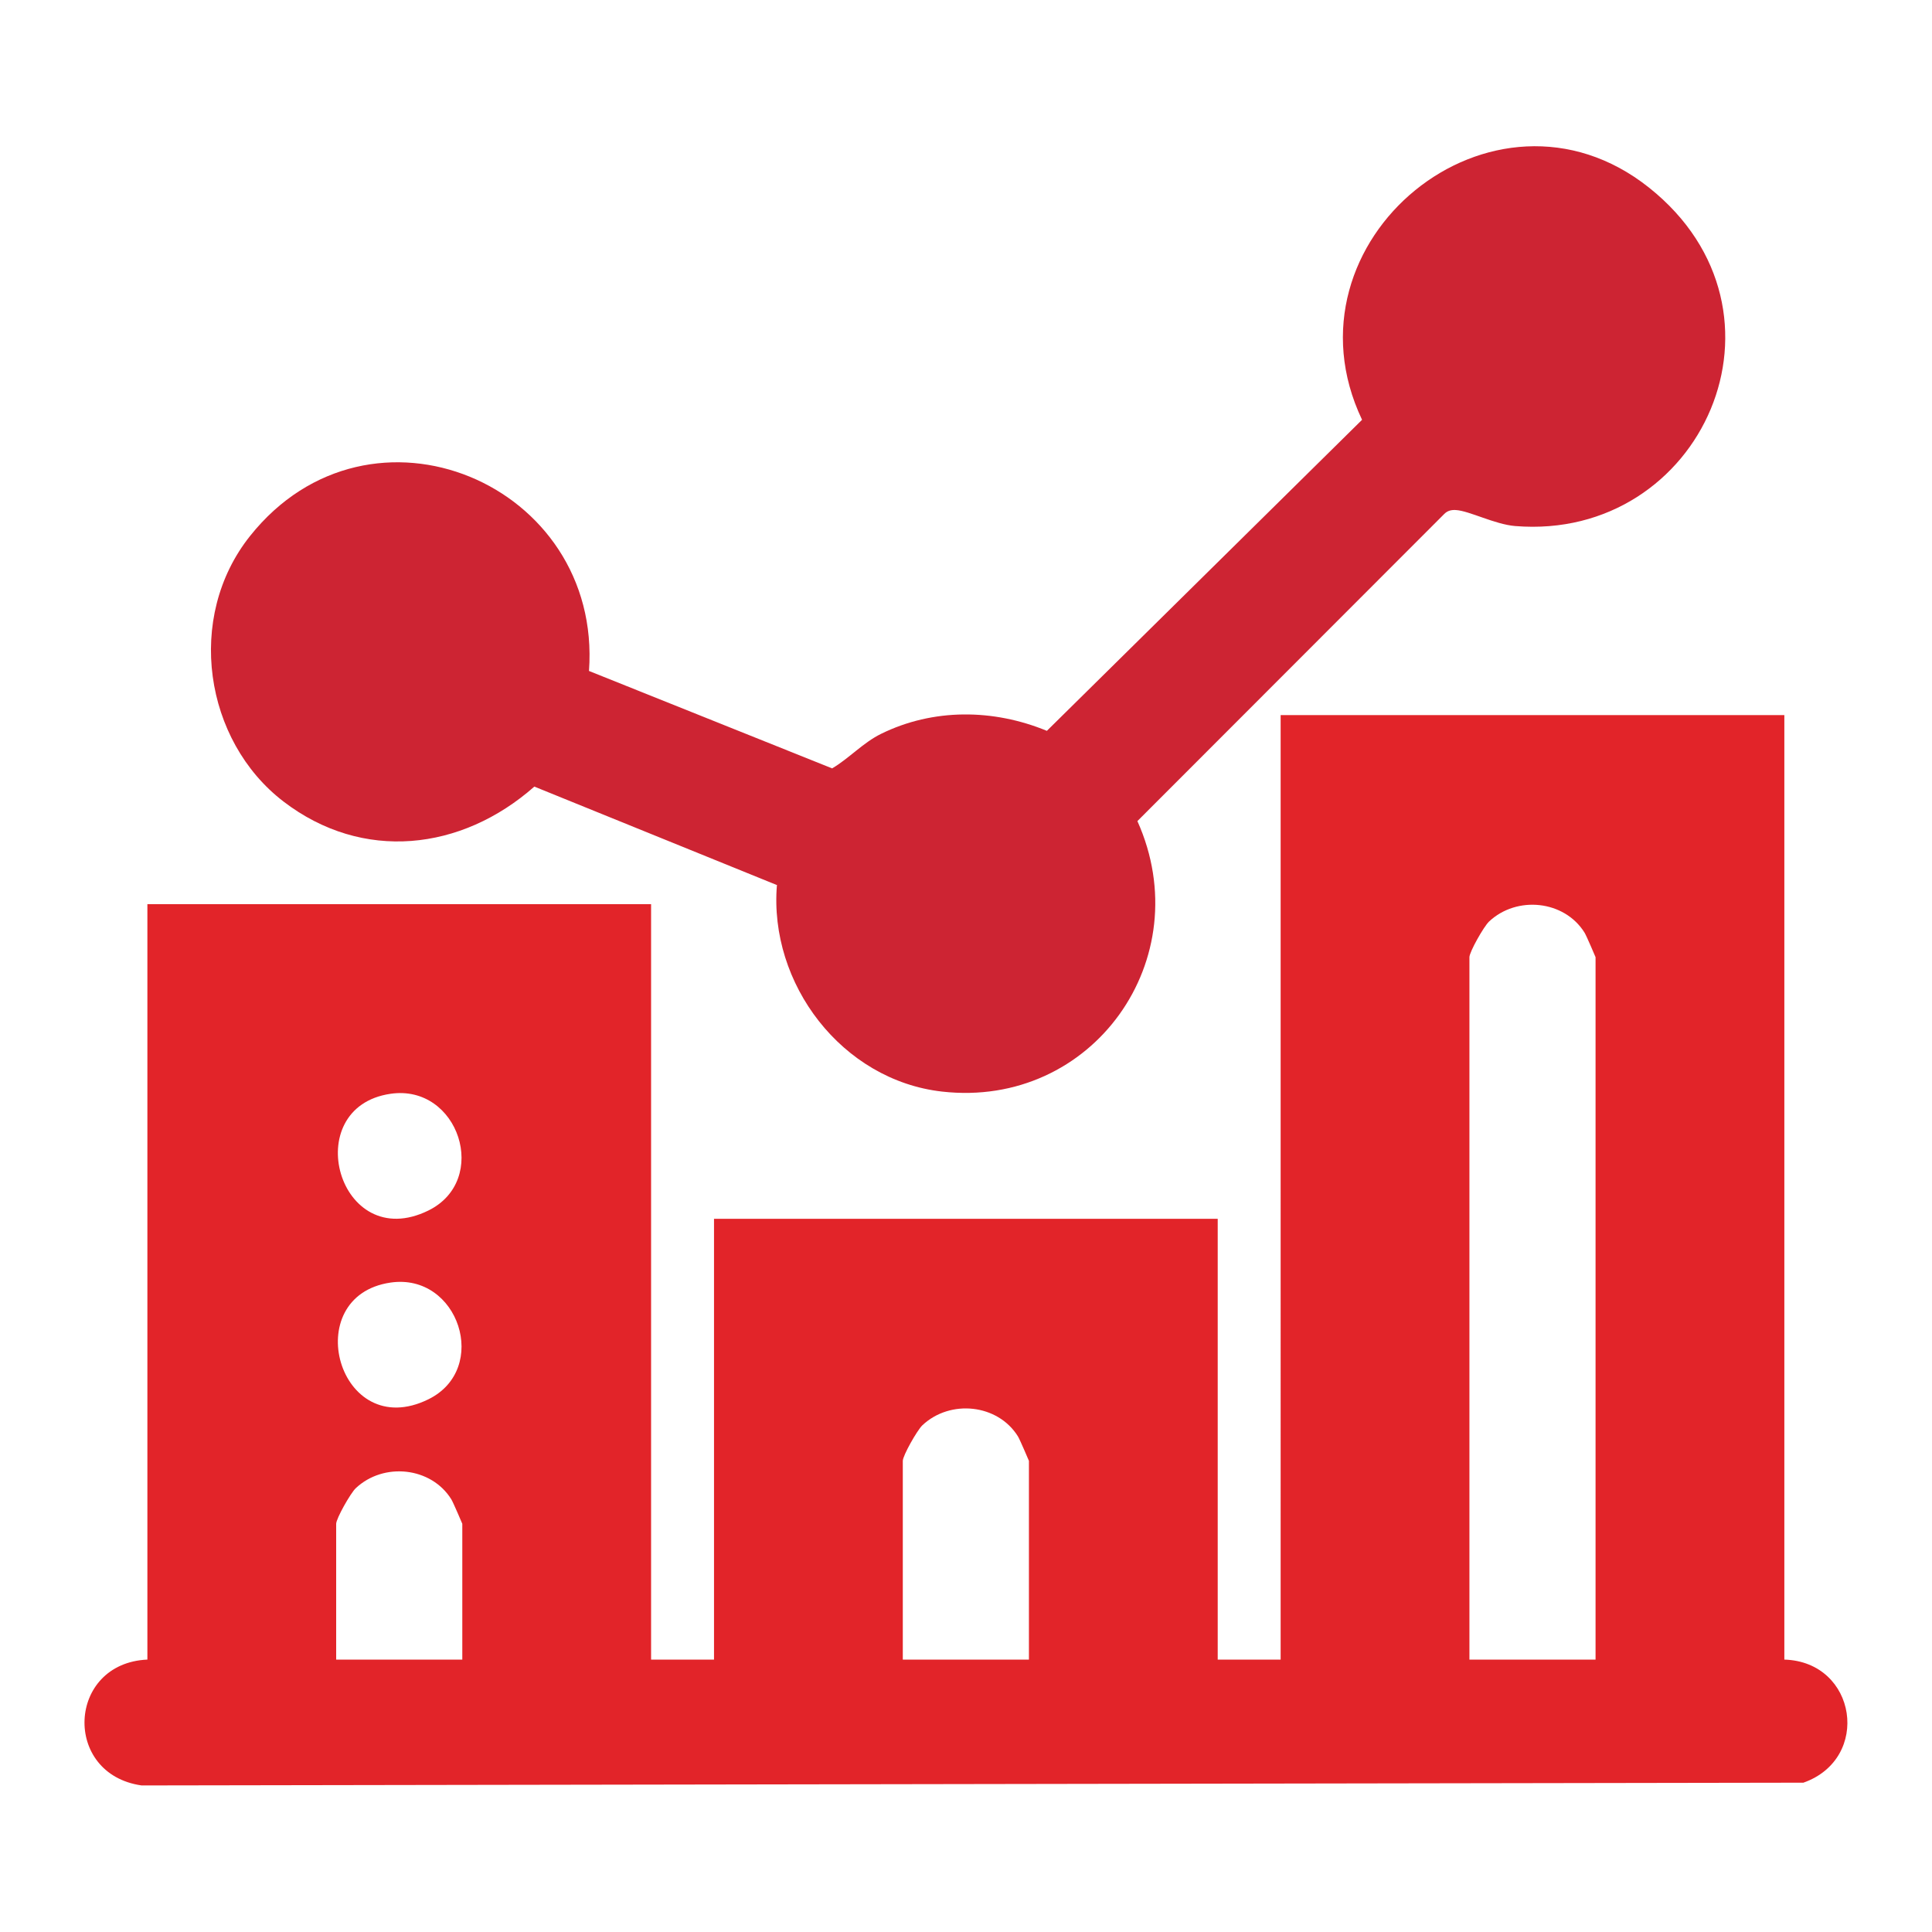 <?xml version="1.0" encoding="UTF-8"?>
<svg id="Layer_1" data-name="Layer 1" xmlns="http://www.w3.org/2000/svg" viewBox="0 0 70 70">
  <defs>
    <style>
      .cls-1 {
        fill: #cd2433;
      }

      .cls-2 {
        fill: #e22429;
      }
    </style>
  </defs>
  <path class="cls-2" d="M64.65,25.91v34.22c2.63.08,3.16,3.59.69,4.46l-60.21.1c-2.88-.41-2.7-4.43.21-4.56v-27.37h18.25v27.37h2.28v-15.97h18.25v15.97h2.28V25.91h18.25ZM57.81,60.13v-25.45s-.33-.78-.4-.89c-.73-1.17-2.45-1.35-3.46-.4-.19.18-.71,1.1-.71,1.29v25.45h4.56ZM14.15,39.63c-3.36.49-1.89,5.83,1.37,4.23,2.24-1.1,1.1-4.59-1.37-4.23ZM14.15,46.47c-3.36.49-1.89,5.83,1.37,4.23,2.24-1.1,1.1-4.59-1.37-4.23ZM37.28,60.13v-7.2s-.33-.78-.4-.89c-.73-1.17-2.45-1.35-3.46-.4-.19.18-.71,1.1-.71,1.29v7.2h4.56ZM16.75,60.13v-4.92s-.33-.78-.4-.89c-.73-1.17-2.45-1.35-3.46-.4-.19.18-.71,1.1-.71,1.29v4.92h4.56Z"/>
  <path class="cls-1" d="M28.13,32.06l-8.77-3.56c-2.64,2.33-6.22,2.74-9.09.54s-3.56-6.67-1.21-9.62c4.36-5.47,12.77-1.89,12.28,4.89l8.81,3.53c.61-.36,1.12-.93,1.77-1.25,1.89-.93,4.07-.91,6.01-.11l11.42-11.27c-3.08-6.47,4.75-12.91,10.4-8.41s1.92,12.81-4.85,12.26c-.74-.06-1.66-.55-2.15-.58-.16-.01-.3.02-.42.14l-11.12,11.13c2.24,4.99-1.62,10.42-7.08,9.8-3.62-.41-6.28-3.9-5.98-7.49Z"/>
</svg>